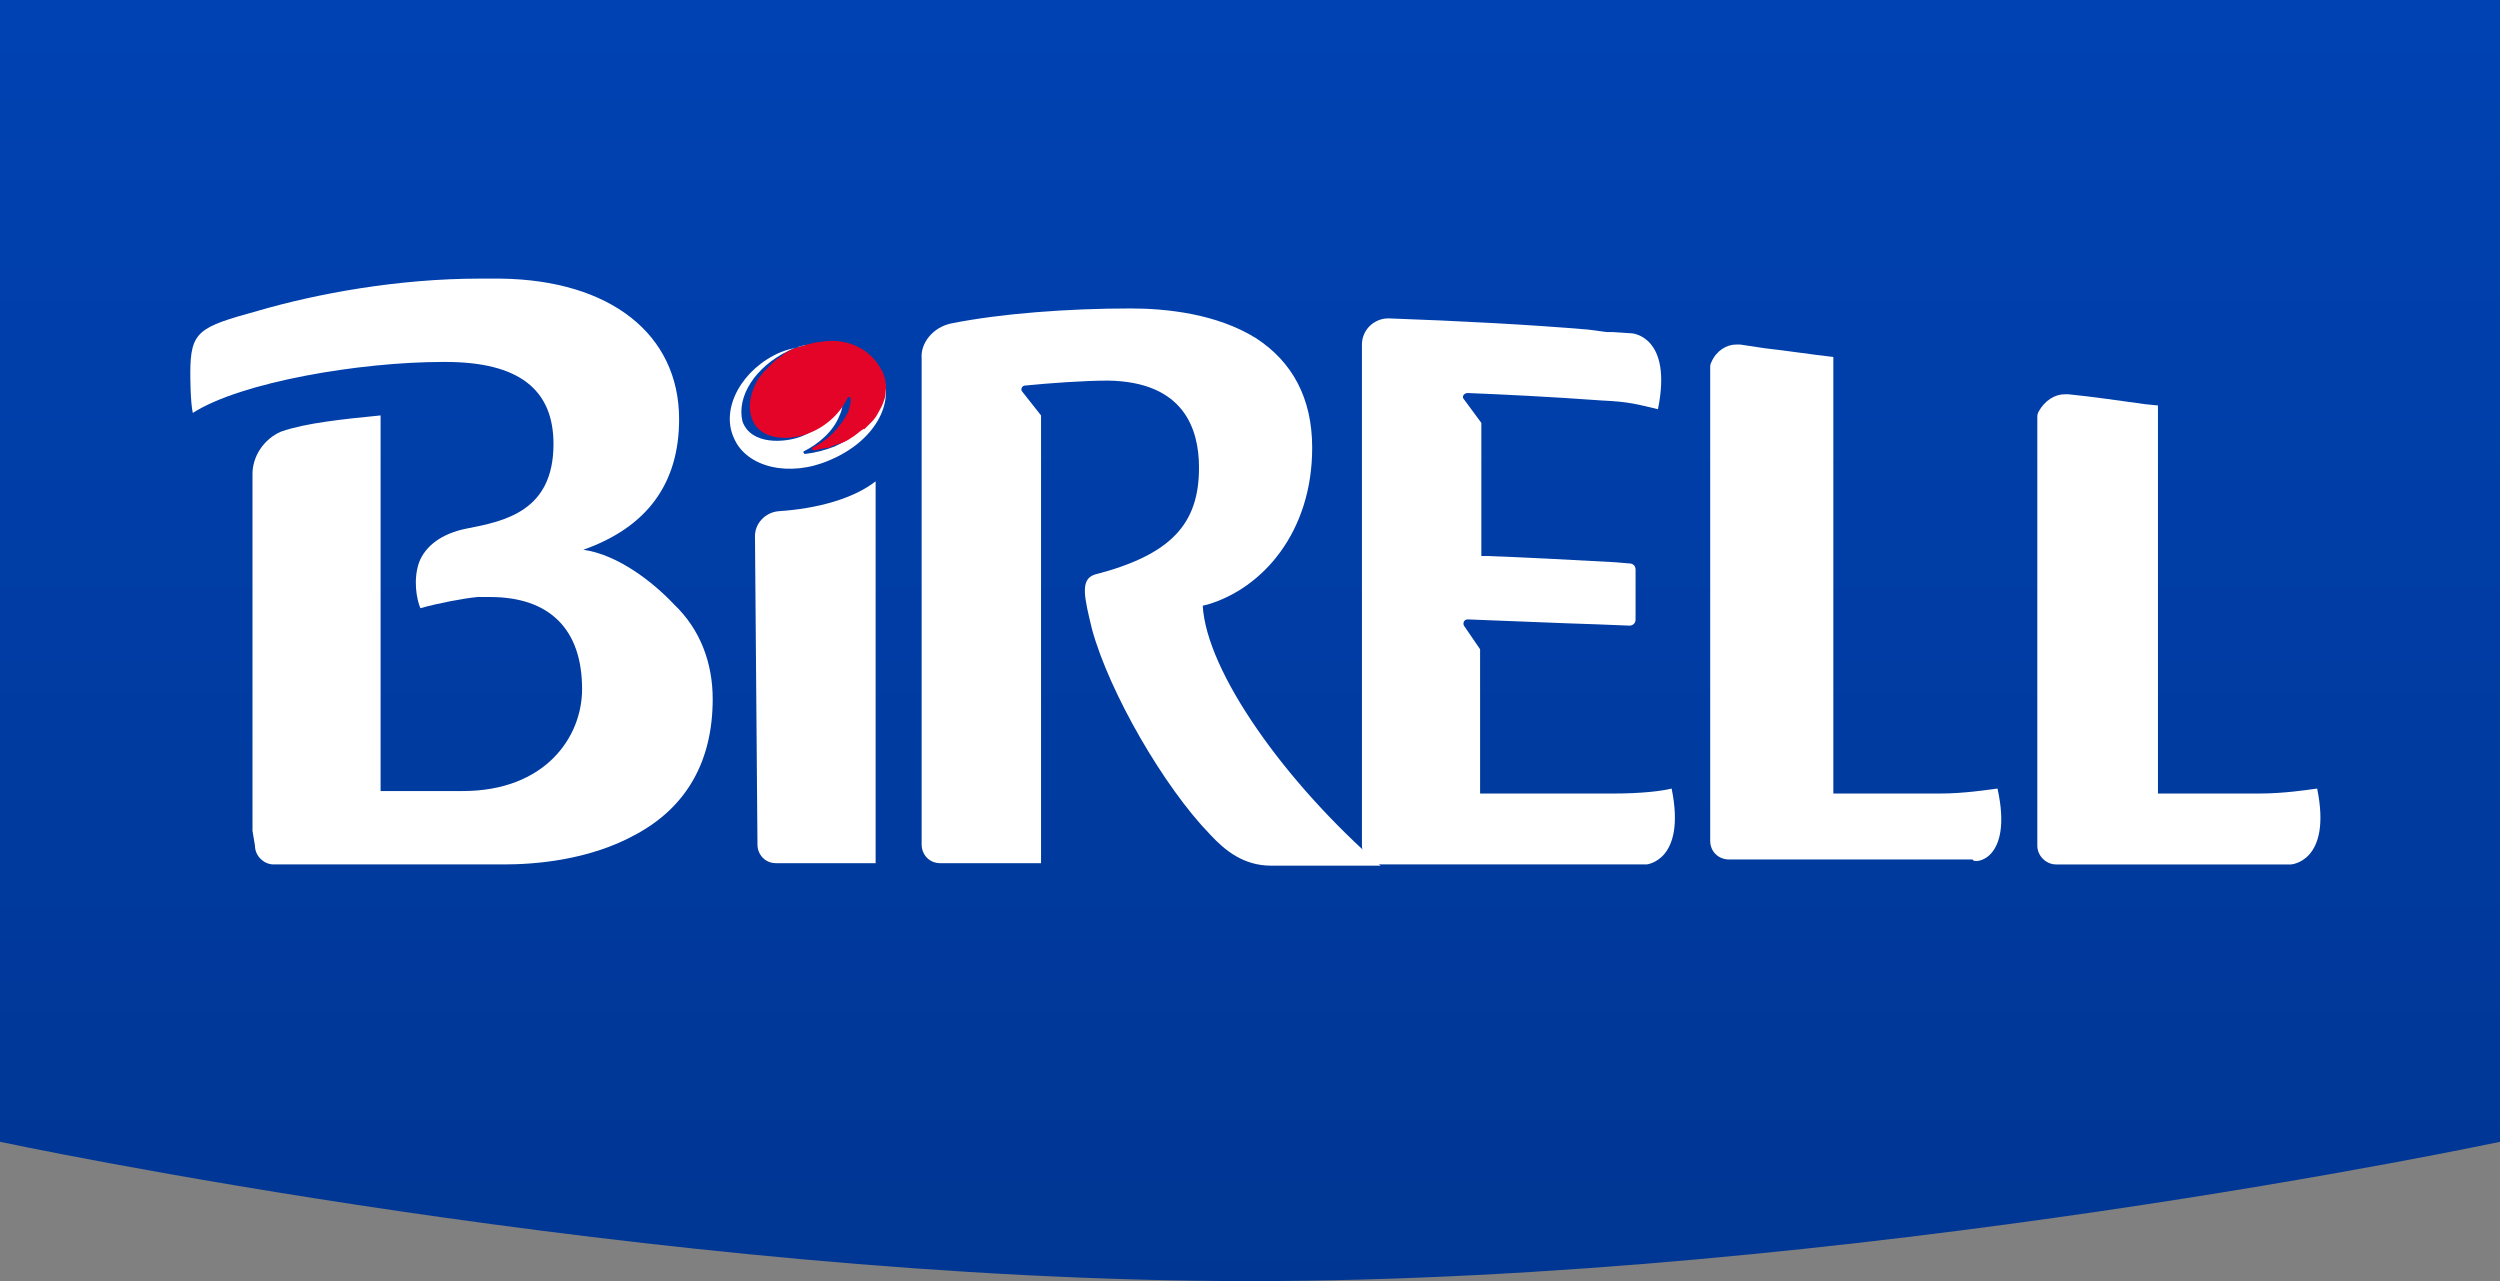 <?xml version="1.0" encoding="utf-8"?>
<!-- Generator: Adobe Illustrator 24.1.1, SVG Export Plug-In . SVG Version: 6.00 Build 0)  -->
<svg version="1.1" id="Layer_1" xmlns="http://www.w3.org/2000/svg" xmlns:xlink="http://www.w3.org/1999/xlink" x="0px" y="0px"
	 viewBox="0 0 201 103" style="enable-background:new 0 0 201 103;" xml:space="preserve">
<rect x="0" y="0" width="201" height="103" fill="#808080" stroke="none"/>
<style type="text/css">
	.st0{fill-rule:evenodd;clip-rule:evenodd;fill:url(#Shape_2_);}
	.st1{fill-rule:evenodd;clip-rule:evenodd;fill:#FFFFFF;}
	.st2{fill-rule:evenodd;clip-rule:evenodd;fill:#E40428;}
</style>
<g id="Group_2_">
	<g id="Group_1_">
		
			<linearGradient id="Shape_2_" gradientUnits="userSpaceOnUse" x1="100.5" y1="-835.241" x2="100.5" y2="-938.241" gradientTransform="matrix(1 0 0 -1 0 -835.241)">
			<stop  offset="0" style="stop-color:#0042B3"/>
			<stop  offset="1" style="stop-color:#003693"/>
		</linearGradient>
		<path id="Shape_1_" class="st0" d="M201,0v91.8c0,0-52.5,11.2-100.5,11.2S0,91.8,0,91.8V0H201L201,0z"/>
	</g>
	<g>
		<path id="Shape_3_" class="st1" d="M83.7,33.4v36h-8.1c-0.9,0-1.5-0.7-1.5-1.5V28.8C74,27.6,75,26.3,76.5,26
			c4-0.8,9.4-1.2,14.4-1.2c2.8,0,6.9,0.4,10.1,2.4c2.9,1.9,4.5,4.8,4.5,8.8c0,6.8-4,11.3-8.4,12.6l-0.4,0.1l0,0
			C97,54,103.3,62.9,111,69.6h-8.8c-2.2,0-3.7-1.2-4.9-2.5c-3.7-3.8-8.1-11.4-9.5-16.5c-0.6-2.5-1-4,0.2-4.4
			c6.2-1.6,8.4-4.1,8.4-8.6c0-3.1-1.2-6.9-7.3-7c-1.9,0-4.7,0.2-6.7,0.4c-0.2,0-0.4,0.3-0.2,0.5L83.7,33.4L83.7,33.4L83.7,33.4z"/>
		<path id="Shape_4_" class="st1" d="M60.7,43.1c0-1,0.8-1.9,1.9-2c3.1-0.2,6-1,7.8-2.4c0,5.6,0,10.3,0,14.9c0,4.9,0,9.8,0,15.8h-8
			c-0.9,0-1.5-0.7-1.5-1.5L60.7,43.1L60.7,43.1L60.7,43.1z"/>
		<path id="Shape_5_" class="st1" d="M20.3,66.8c0-4.6,0-8.1,0-11.9c0-4.8,0-9.7,0-16.8c0-1.4,0.9-2.8,2.3-3.4c2-0.7,5-1,8-1.3
			c0,2.4,0,8.1,0,14.2c0,6.5,0,13.3,0,15.5v0.5h6.6c6.6,0,9.6-4.3,9.6-8.2c0-4.8-2.6-7.4-7.4-7.4c-0.3,0-0.6,0-1,0
			c-1.1,0.1-3.2,0.5-4.6,0.9c-0.3-0.7-0.6-2.3-0.1-3.7c0.5-1.3,1.8-2.3,3.8-2.7c3.1-0.6,7-1.4,7-6.8c0-4.4-2.8-6.6-8.7-6.6h-0.2
			c-6.6,0-16.2,1.6-20.1,4.1c-0.2-0.9-0.2-3-0.2-3.2c0-3.4,0.7-3.7,5.4-5c4.8-1.4,11.3-2.6,17.9-2.6c0.5,0,1,0,1.6,0
			c8.9,0.1,14.4,4.5,14.4,11.3c0,5.2-2.6,8.7-7.7,10.5l0,0c2.8,0.4,5.6,2.6,7.3,4.4c2.1,2,3.1,4.7,3.1,7.6c0,5-2.1,8.7-6.2,10.9
			c-3.8,2.1-8.2,2.4-10.6,2.4H22c-0.8,0-1.5-0.7-1.5-1.5L20.3,66.8L20.3,66.8L20.3,66.8z"/>
		<path id="Shape_6_" class="st1" d="M134.4,63.4L134.4,63.4c-0.8,0.2-2.4,0.4-4.7,0.4h-10.7v-0.5c0-3.2,0-9.2,0-11.1l-1.3-1.9
			c-0.1-0.2,0-0.5,0.3-0.5c2.9,0.1,7.2,0.3,10.5,0.4l2.5,0.1l0,0c0.3,0,0.5-0.2,0.5-0.5v-4c0-0.3-0.2-0.5-0.5-0.5l-1.2-0.1
			c-3.7-0.2-7.4-0.4-10.3-0.5h-0.4v-0.4c0-1.6,0-3.1,0-4.6c0-1.2,0-4.3,0-5.7l-1.4-1.9c-0.2-0.2,0-0.5,0.3-0.5
			c2.6,0.1,6.7,0.3,10.8,0.6c2.2,0.1,2.8,0.3,4.5,0.7l0,0l0,0c1.2-5.9-2.1-6.1-2.1-6.1l-1.5-0.1c0,0,0,0-0.1,0c-0.1,0-0.3,0-0.4,0
			l-1.5-0.2l0,0c-4.7-0.4-10.4-0.7-16-0.9c0,0,0,0-0.1,0c-1.1,0-2.1,0.9-2.1,2.1c0,11.3,0,26.4,0,35.5V68c0,0.8,0.7,1.5,1.5,1.5h0.7
			c2.2,0,4.4,0,6.8,0c3.8,0,7.7,0,12.2,0c0.2,0,0.3,0,0.4,0h1.3C132.3,69.5,135.6,69.3,134.4,63.4"/>
		<path id="Shape_7_" class="st1" d="M160.6,63.4L160.6,63.4c-0.8,0.1-2.7,0.4-4.6,0.4h-8.6v-0.5c0-6,0-11.7,0-17.5
			c0-5.6,0-11.2,0-17.1c-1.8-0.2-3.7-0.5-5.5-0.7l-2-0.3c-0.1,0-0.2,0-0.3,0c-0.8,0-1.6,0.5-2,1.4c-0.1,0.2-0.1,0.3-0.1,0.5
			c0,6.2,0,12.4,0,18.5c0,5.8,0,13.4,0,19.5c0,0.9,0.7,1.5,1.5,1.5h17.9c0.2,0,0.4,0,0.5,0h1.2C158.6,69.5,161.9,69.3,160.6,63.4"/>
		<path id="Shape_8_" class="st1" d="M186.3,63.4L186.3,63.4C186.2,63.4,186.2,63.4,186.3,63.4c-0.8,0.1-2.6,0.4-4.7,0.4h-8.1v-0.5
			c0-5.4,0-10.6,0-15.6c0-4.9,0-10,0-15.1l-1-0.1c-2.2-0.3-4.2-0.6-6.2-0.8c-0.1,0-0.2,0-0.3,0c-0.8,0-1.6,0.5-2.1,1.4
			c-0.1,0.2-0.1,0.3-0.1,0.5c0,5.7,0,11.2,0,16.8c0,5.7,0,11.2,0,16.9v0.7c0,0.8,0.7,1.5,1.5,1.5c4.8,0,13.7,0,17.2,0
			c0.2,0,0.3,0,0.5,0h1.2C184.2,69.5,187.5,69.3,186.3,63.4"/>
		<path id="Shape_9_" class="st1" d="M70.9,30l-0.1-0.1c0.7,2.1-0.8,4.7-3.7,6c-0.8,0.3-1.5,0.5-2.4,0.6l-0.1-0.1c0,0,0,0,0-0.1
			c1.2-0.6,2.4-1.6,2.9-2.9c0.2-0.4,0.4-1.2,0-1.2c-0.6,1.3-1.8,2.4-3.1,2.9c-1.3,0.5-4,0.7-4.7-1.2c-0.5-2,1-4.4,3.7-5.7
			c0.6-0.3,1.3-0.5,2-0.5c-0.8,0.1-1.8,0.3-2.6,0.6c-3.1,1.3-4.9,4.5-3.8,6.9c1,2.4,4.5,3.2,7.7,1.8C70.3,35.5,72,32.4,70.9,30"/>
		<path id="Shape_10_" class="st2" d="M65.9,27.5c-0.3,0-0.6,0.1-1,0.2c-0.3,0.1-0.7,0.2-1,0.3c-0.3,0.1-0.6,0.3-0.8,0.4
			c0,0-0.1,0-0.1,0.1c-0.2,0.2-0.5,0.3-0.7,0.5l-0.1,0.1c-0.2,0.2-0.4,0.4-0.6,0.6c0,0,0,0.1-0.1,0.1c-0.2,0.2-0.3,0.4-0.5,0.6l0,0
			c-0.6,1-0.9,2.1-0.6,3.1c0.6,2.1,3.4,1.9,4.7,1.3c1.3-0.5,2.5-1.6,3.1-2.9c0.4,0,0.1,0.8,0,1.2c-0.6,1.2-1.6,2.3-2.9,2.9
			c0,0,0,0,0,0.1c0,0,0,0.1,0.1,0.1c0.2,0,0.3,0,0.5-0.1c0.2,0,0.5-0.1,0.7-0.1c0.1,0,0.2,0,0.2-0.1c0.3-0.1,0.6-0.2,0.9-0.3
			s0.6-0.3,0.9-0.5l0,0c0.3-0.2,0.5-0.4,0.8-0.6c0,0,0,0,0.1,0c0.2-0.2,0.4-0.4,0.6-0.6l0,0c0.2-0.2,0.4-0.5,0.5-0.7l0,0
			c0.1-0.2,0.3-0.5,0.4-0.8l0,0c0.1-0.3,0.2-0.5,0.2-0.8l0,0c0-0.3,0.1-0.5,0-0.8c0-0.3-0.1-0.5-0.2-0.8c0-0.1-0.1-0.2-0.1-0.2
			C70,28,68,27.1,65.9,27.5"/>
	</g>
</g>
</svg>
